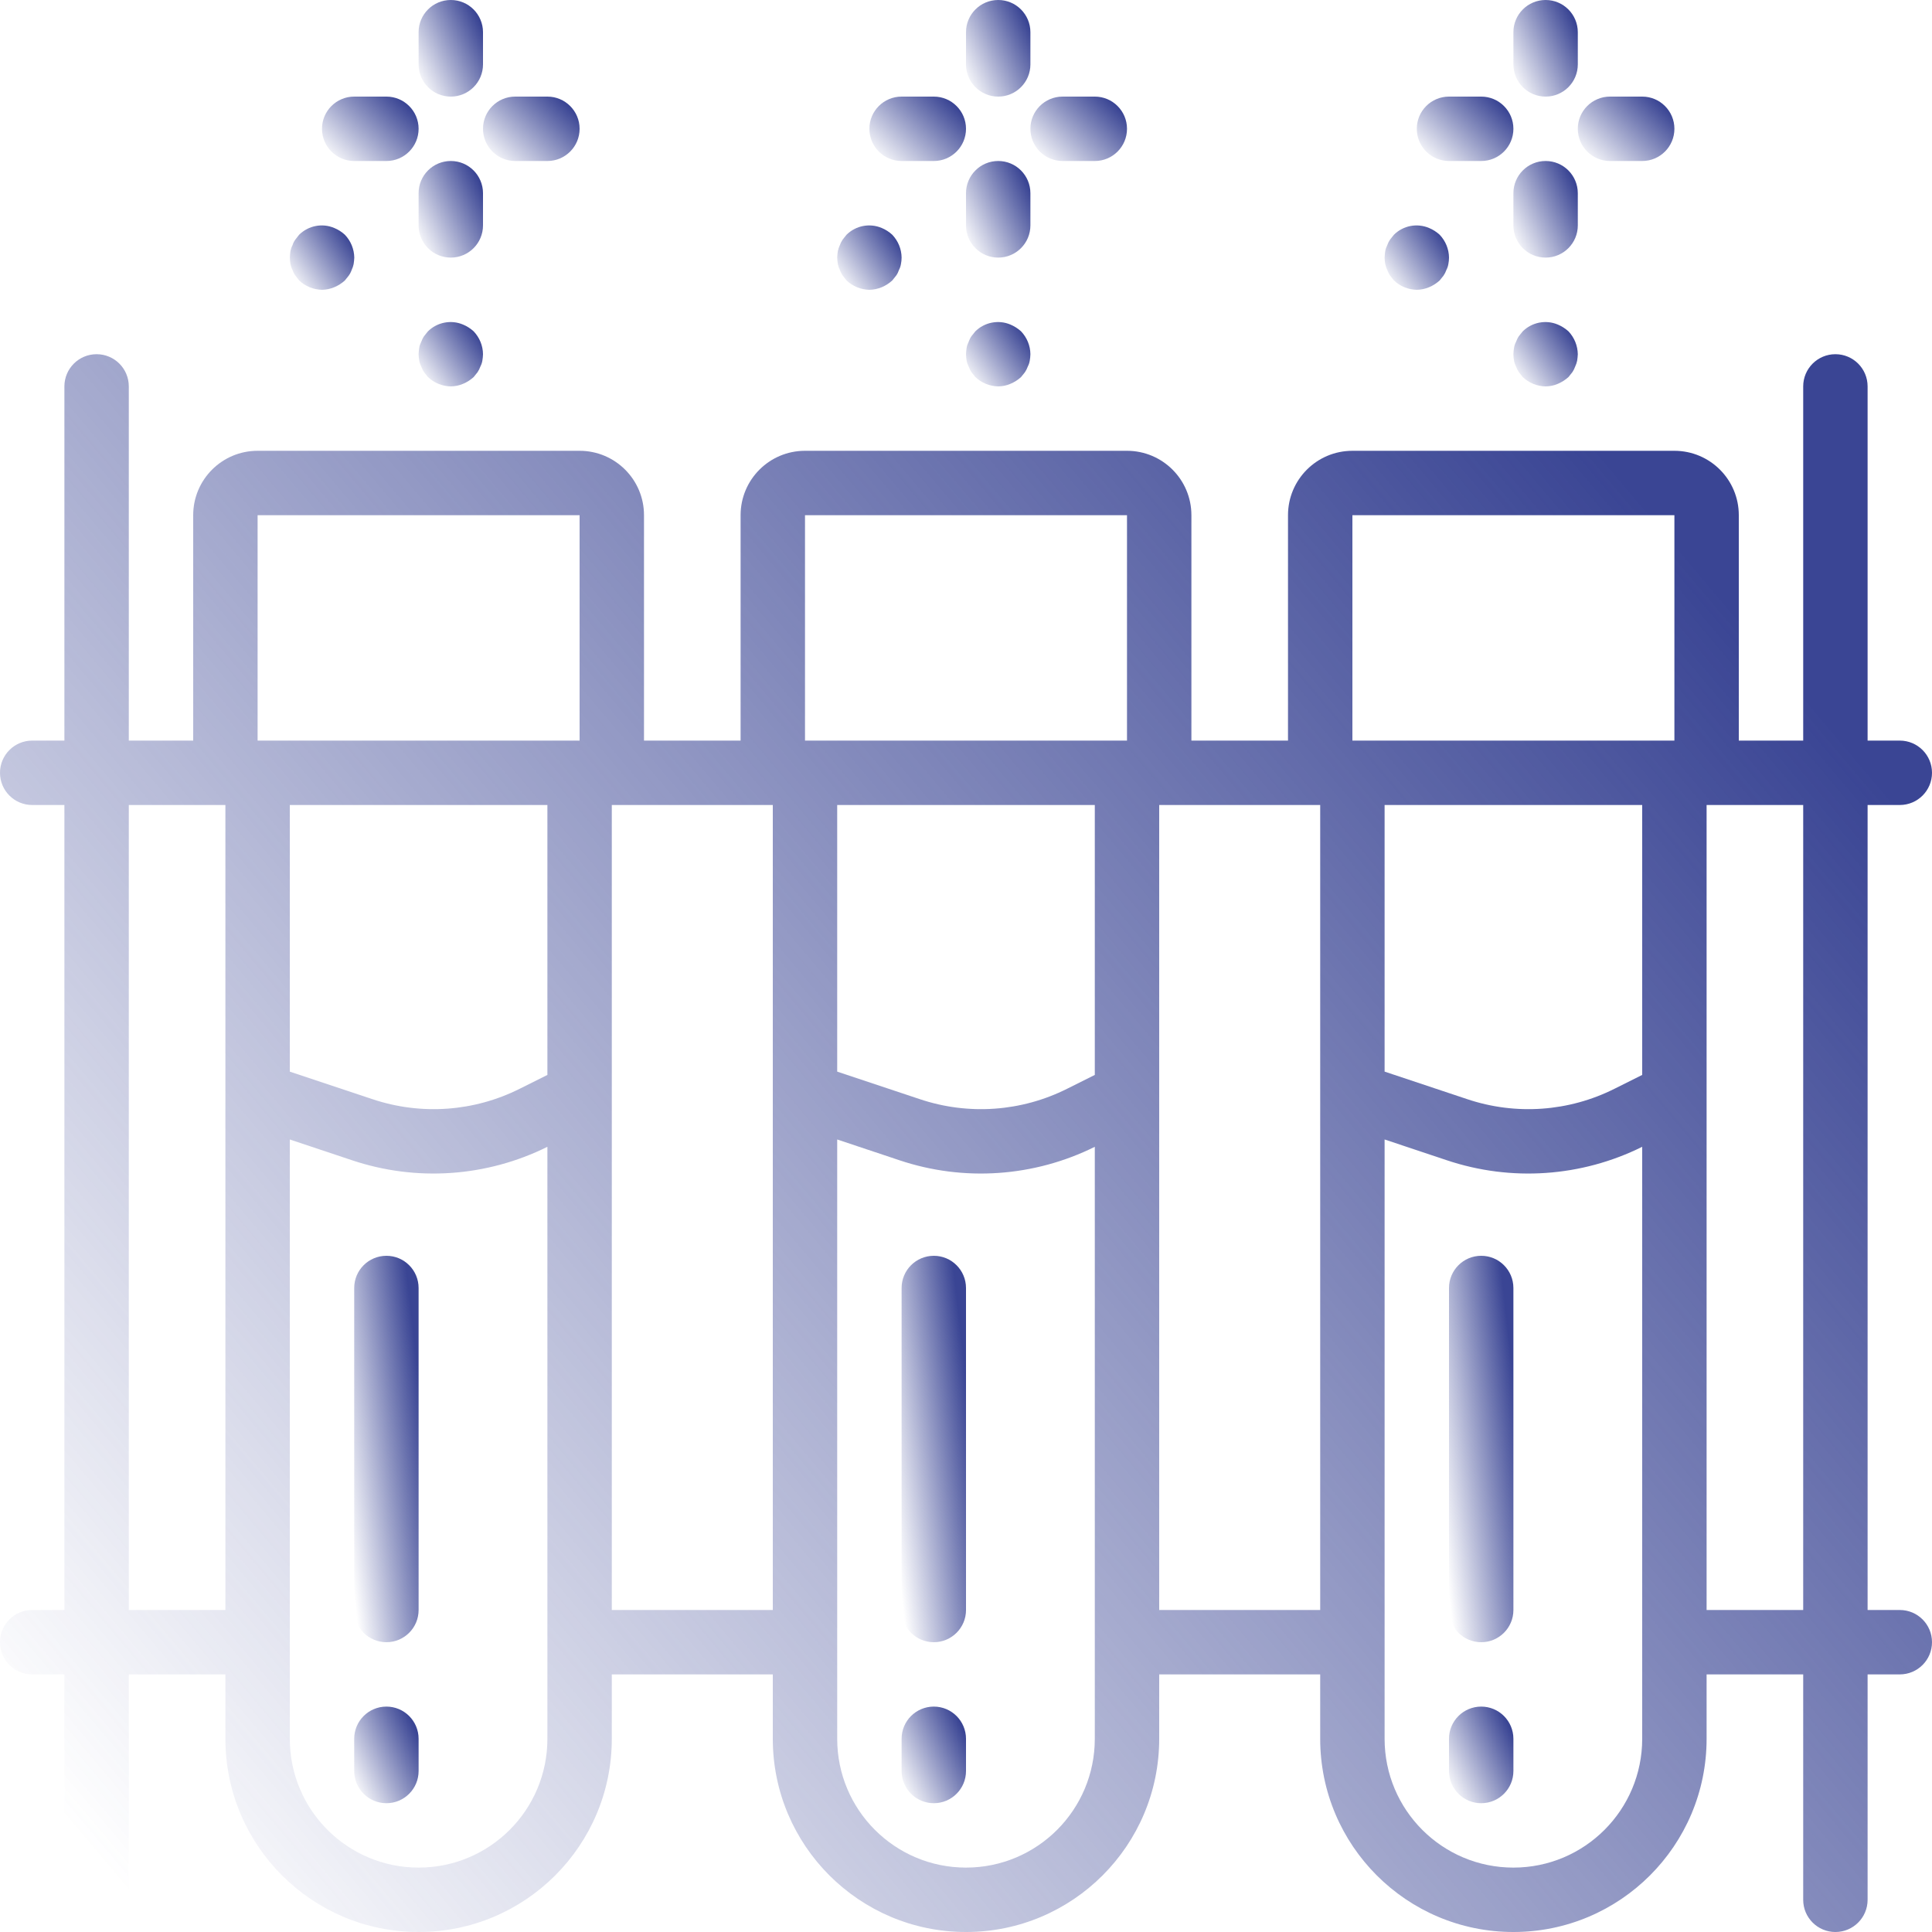 <svg width="24" height="24" viewBox="0 0 24 24" fill="none" xmlns="http://www.w3.org/2000/svg">
<g clip-path="url(#clip0)">
<path d="M4.8 15.6C4.579 15.6 4.4 15.779 4.4 16V20C4.4 20.221 4.579 20.4 4.8 20.4C5.021 20.4 5.2 20.221 5.2 20V16C5.2 15.779 5.021 15.6 4.8 15.6Z" fill="url(#paint0_linear)"/>
<path d="M4.8 21.2C4.579 21.2 4.4 21.379 4.4 21.6V22C4.4 22.221 4.579 22.4 4.8 22.4C5.021 22.4 5.2 22.221 5.2 22V21.6C5.2 21.379 5.021 21.2 4.8 21.2Z" fill="url(#paint1_linear)"/>
<path d="M18.4 15.6C18.179 15.6 18 15.779 18 16V20C18 20.221 18.179 20.4 18.4 20.4C18.621 20.4 18.8 20.221 18.8 20V16C18.8 15.779 18.621 15.6 18.4 15.6Z" fill="url(#paint2_linear)"/>
<path d="M18.4 21.2C18.179 21.2 18 21.379 18 21.6V22C18 22.221 18.179 22.4 18.4 22.4C18.621 22.4 18.8 22.221 18.8 22V21.6C18.8 21.379 18.621 21.2 18.4 21.2Z" fill="url(#paint3_linear)"/>
<path d="M11.6 15.6C11.379 15.6 11.2 15.779 11.2 16V20C11.2 20.221 11.379 20.4 11.6 20.4C11.821 20.4 12 20.221 12 20V16C12 15.779 11.821 15.6 11.6 15.6Z" fill="url(#paint4_linear)"/>
<path d="M11.6 21.2C11.379 21.2 11.2 21.379 11.2 21.6V22C11.2 22.221 11.379 22.4 11.6 22.4C11.821 22.4 12 22.221 12 22V21.6C12 21.379 11.821 21.2 11.6 21.2Z" fill="url(#paint5_linear)"/>
<path d="M23.6 10C23.821 10 24 9.821 24 9.6C24 9.379 23.821 9.2 23.6 9.2H23.2V4.8C23.2 4.579 23.021 4.4 22.8 4.4C22.579 4.4 22.4 4.579 22.4 4.8V9.2H21.6V6.4C21.6 5.958 21.242 5.6 20.8 5.6H16.8C16.358 5.6 16 5.958 16 6.4V9.2H14.8V6.4C14.8 5.958 14.442 5.6 14 5.6H10C9.558 5.6 9.2 5.958 9.2 6.4V9.2H8V6.4C8 5.958 7.642 5.6 7.2 5.6H3.2C2.758 5.6 2.4 5.958 2.4 6.4V9.2H1.6V4.8C1.6 4.579 1.421 4.4 1.2 4.4C0.979 4.4 0.8 4.579 0.8 4.8V9.2H0.4C0.179 9.2 0 9.379 0 9.6C0 9.821 0.179 10 0.4 10H0.8V20H0.4C0.179 20 0 20.179 0 20.4C0 20.621 0.179 20.8 0.4 20.8H0.8V23.6C0.8 23.821 0.979 24 1.2 24C1.421 24 1.6 23.821 1.6 23.6V20.8H2.8V21.6C2.8 22.925 3.875 24 5.2 24C6.526 24 7.6 22.925 7.6 21.6V20.8H9.6V21.6C9.6 22.925 10.675 24 12 24C13.325 24 14.4 22.925 14.4 21.6V20.8H16.4V21.6C16.4 22.925 17.474 24 18.8 24C20.125 24 21.2 22.925 21.2 21.6V20.8H22.4V23.6C22.4 23.821 22.579 24 22.8 24C23.021 24 23.2 23.821 23.2 23.6V20.8H23.6C23.821 20.8 24 20.621 24 20.4C24 20.179 23.821 20 23.6 20H23.2V10H23.6ZM17.2 10H20.4V13.353L20.058 13.524C19.49 13.81 18.83 13.857 18.226 13.654L17.2 13.312V10ZM16.8 6.4H20.8V9.2H16.8V6.4ZM10.4 10H13.6V13.353L13.258 13.524C12.69 13.81 12.03 13.857 11.426 13.654L10.4 13.312V10ZM10 6.4H14V9.2H10V6.4ZM3.6 10H6.8V13.353L6.458 13.524C5.89 13.81 5.23 13.857 4.626 13.654L3.6 13.312V10ZM3.2 6.4H7.2V9.2H3.2V6.4ZM1.6 20V10H2.8V20H1.6ZM6.8 21.6C6.8 22.484 6.084 23.2 5.2 23.2C4.316 23.2 3.6 22.484 3.6 21.6V14.155L4.373 14.413C5.172 14.681 6.045 14.621 6.8 14.246V21.6ZM7.6 20V10H9.6V20H7.6ZM13.6 21.6C13.6 22.484 12.884 23.2 12 23.2C11.116 23.2 10.4 22.484 10.4 21.6V14.155L11.173 14.413C11.972 14.681 12.845 14.621 13.6 14.246V21.6ZM14.4 20V10H16.4V20H14.4ZM20.4 21.6C20.4 22.484 19.684 23.2 18.8 23.2C17.916 23.2 17.2 22.484 17.2 21.6V14.155L17.973 14.413C18.772 14.681 19.645 14.621 20.4 14.246V21.6ZM22.4 20H21.2V10H22.4V20Z" fill="url(#paint6_linear)"/>
<path d="M5.316 4.116L5.268 4.176C5.253 4.198 5.241 4.223 5.232 4.248C5.221 4.271 5.212 4.295 5.208 4.32C5.204 4.346 5.201 4.373 5.2 4.4C5.201 4.427 5.203 4.454 5.208 4.48C5.212 4.505 5.221 4.529 5.232 4.552C5.241 4.577 5.253 4.602 5.268 4.624L5.316 4.684C5.393 4.757 5.494 4.798 5.6 4.8C5.652 4.799 5.704 4.789 5.752 4.768C5.801 4.748 5.845 4.719 5.884 4.684L5.932 4.624C5.947 4.602 5.959 4.577 5.968 4.552C5.98 4.529 5.988 4.505 5.992 4.48C5.997 4.454 5.999 4.427 6 4.4C5.999 4.294 5.957 4.193 5.884 4.116C5.845 4.081 5.801 4.052 5.752 4.032C5.603 3.969 5.431 4.003 5.316 4.116Z" fill="url(#paint7_linear)"/>
<path d="M3.633 3.352C3.641 3.377 3.653 3.401 3.669 3.423L3.716 3.484C3.793 3.557 3.895 3.598 4 3.6C4.053 3.599 4.104 3.588 4.152 3.568C4.201 3.548 4.246 3.519 4.284 3.484L4.332 3.424C4.348 3.402 4.36 3.378 4.369 3.352C4.38 3.329 4.388 3.305 4.393 3.28C4.397 3.254 4.4 3.227 4.401 3.2C4.399 3.094 4.358 2.993 4.284 2.916C4.246 2.881 4.201 2.852 4.152 2.832C4.004 2.769 3.832 2.802 3.716 2.916L3.669 2.976C3.653 2.998 3.641 3.022 3.633 3.048C3.621 3.071 3.613 3.095 3.608 3.12C3.604 3.146 3.602 3.173 3.601 3.2C3.601 3.227 3.604 3.254 3.608 3.28C3.613 3.305 3.621 3.329 3.633 3.352Z" fill="url(#paint8_linear)"/>
<path d="M5.6 1.2C5.821 1.2 6 1.021 6 0.8V0.4C6 0.179 5.821 0 5.6 0C5.379 0 5.2 0.179 5.2 0.4V0.8C5.2 1.021 5.379 1.2 5.6 1.2Z" fill="url(#paint9_linear)"/>
<path d="M6 2.4C6 2.179 5.821 2 5.6 2C5.379 2 5.2 2.179 5.2 2.4V2.8C5.2 3.021 5.379 3.2 5.6 3.2C5.821 3.2 6 3.021 6 2.8V2.4Z" fill="url(#paint10_linear)"/>
<path d="M4.4 2H4.8C5.021 2 5.2 1.821 5.2 1.6C5.2 1.379 5.021 1.2 4.8 1.2H4.4C4.179 1.2 4 1.379 4 1.6C4 1.821 4.179 2 4.4 2Z" fill="url(#paint11_linear)"/>
<path d="M6.4 2H6.8C7.021 2 7.2 1.821 7.2 1.6C7.2 1.379 7.021 1.2 6.8 1.2H6.4C6.179 1.2 6 1.379 6 1.6C6 1.821 6.179 2 6.4 2Z" fill="url(#paint12_linear)"/>
<path d="M12.116 4.116L12.068 4.176C12.053 4.198 12.041 4.223 12.032 4.248C12.021 4.271 12.012 4.295 12.008 4.32C12.004 4.346 12.001 4.373 12 4.4C12.001 4.427 12.003 4.454 12.008 4.48C12.012 4.505 12.021 4.529 12.032 4.552C12.041 4.577 12.053 4.602 12.068 4.624L12.116 4.684C12.193 4.757 12.294 4.798 12.4 4.8C12.452 4.799 12.504 4.789 12.552 4.768C12.6 4.748 12.645 4.719 12.684 4.684L12.732 4.624C12.747 4.602 12.759 4.577 12.768 4.552C12.78 4.529 12.788 4.505 12.792 4.48C12.797 4.454 12.799 4.427 12.8 4.4C12.799 4.294 12.757 4.193 12.684 4.116C12.645 4.081 12.6 4.052 12.552 4.032C12.403 3.969 12.231 4.003 12.116 4.116Z" fill="url(#paint13_linear)"/>
<path d="M10.432 3.352C10.441 3.377 10.453 3.401 10.468 3.423L10.516 3.484C10.593 3.557 10.694 3.598 10.8 3.6C10.853 3.599 10.904 3.588 10.953 3.568C11.001 3.548 11.046 3.519 11.084 3.484L11.132 3.424C11.148 3.402 11.159 3.378 11.168 3.352C11.18 3.329 11.188 3.305 11.192 3.28C11.197 3.254 11.2 3.227 11.2 3.2C11.199 3.094 11.157 2.993 11.084 2.916C11.046 2.881 11.001 2.852 10.953 2.832C10.803 2.769 10.632 2.802 10.516 2.916L10.468 2.976C10.453 2.998 10.441 3.022 10.432 3.048C10.421 3.071 10.413 3.095 10.408 3.12C10.404 3.146 10.401 3.173 10.4 3.2C10.401 3.227 10.404 3.254 10.408 3.28C10.413 3.305 10.421 3.329 10.432 3.352Z" fill="url(#paint14_linear)"/>
<path d="M12.4 1.2C12.621 1.2 12.8 1.021 12.8 0.8V0.4C12.8 0.179 12.621 0 12.4 0C12.179 0 12 0.179 12 0.4V0.8C12 1.021 12.179 1.2 12.4 1.2Z" fill="url(#paint15_linear)"/>
<path d="M12.8 2.4C12.8 2.179 12.621 2 12.4 2C12.179 2 12 2.179 12 2.4V2.8C12 3.021 12.179 3.2 12.4 3.2C12.621 3.2 12.8 3.021 12.8 2.8V2.4Z" fill="url(#paint16_linear)"/>
<path d="M11.2 2H11.6C11.821 2 12 1.821 12 1.6C12 1.379 11.821 1.2 11.6 1.2H11.2C10.979 1.2 10.8 1.379 10.8 1.6C10.8 1.821 10.979 2 11.2 2Z" fill="url(#paint17_linear)"/>
<path d="M13.2 2H13.6C13.821 2 14 1.821 14 1.6C14 1.379 13.821 1.2 13.6 1.2H13.2C12.979 1.2 12.8 1.379 12.8 1.6C12.8 1.821 12.979 2 13.2 2Z" fill="url(#paint18_linear)"/>
<path d="M18.916 4.116L18.868 4.176C18.853 4.198 18.841 4.223 18.832 4.248C18.82 4.271 18.812 4.295 18.808 4.32C18.803 4.346 18.801 4.373 18.8 4.4C18.8 4.427 18.803 4.454 18.808 4.48C18.812 4.505 18.82 4.529 18.832 4.552C18.841 4.577 18.853 4.602 18.868 4.624L18.916 4.684C18.992 4.757 19.094 4.798 19.2 4.8C19.252 4.799 19.304 4.789 19.352 4.768C19.4 4.748 19.445 4.719 19.484 4.684L19.532 4.624C19.547 4.602 19.559 4.577 19.568 4.552C19.579 4.529 19.587 4.505 19.592 4.48C19.596 4.454 19.599 4.427 19.6 4.4C19.598 4.294 19.557 4.193 19.484 4.116C19.445 4.081 19.4 4.052 19.352 4.032C19.203 3.969 19.031 4.003 18.916 4.116Z" fill="url(#paint19_linear)"/>
<path d="M17.232 3.352C17.241 3.377 17.253 3.401 17.268 3.423L17.316 3.484C17.393 3.557 17.494 3.598 17.6 3.6C17.652 3.599 17.704 3.588 17.752 3.568C17.801 3.548 17.845 3.519 17.884 3.484L17.932 3.424C17.947 3.402 17.959 3.378 17.968 3.352C17.98 3.329 17.988 3.305 17.992 3.28C17.997 3.254 18 3.227 18 3.2C17.999 3.094 17.957 2.993 17.884 2.916C17.845 2.881 17.801 2.852 17.752 2.832C17.603 2.769 17.431 2.802 17.316 2.916L17.268 2.976C17.253 2.998 17.241 3.022 17.232 3.048C17.221 3.071 17.212 3.095 17.208 3.12C17.204 3.146 17.201 3.173 17.2 3.2C17.201 3.227 17.203 3.254 17.208 3.28C17.213 3.305 17.221 3.329 17.232 3.352Z" fill="url(#paint20_linear)"/>
<path d="M19.2 1.2C19.421 1.2 19.6 1.021 19.6 0.8V0.4C19.6 0.179 19.421 0 19.2 0C18.979 0 18.8 0.179 18.8 0.4V0.8C18.8 1.021 18.979 1.2 19.2 1.2Z" fill="url(#paint21_linear)"/>
<path d="M19.6 2.4C19.6 2.179 19.421 2 19.2 2C18.979 2 18.8 2.179 18.8 2.4V2.8C18.8 3.021 18.979 3.2 19.2 3.2C19.421 3.2 19.6 3.021 19.6 2.8V2.4Z" fill="url(#paint22_linear)"/>
<path d="M18 2H18.4C18.621 2 18.8 1.821 18.8 1.6C18.8 1.379 18.621 1.2 18.4 1.2H18C17.779 1.2 17.6 1.379 17.6 1.6C17.6 1.821 17.779 2 18 2Z" fill="url(#paint23_linear)"/>
<path d="M20 2H20.4C20.621 2 20.8 1.821 20.8 1.6C20.8 1.379 20.621 1.2 20.4 1.2H20C19.779 1.2 19.6 1.379 19.6 1.6C19.6 1.821 19.779 2 20 2Z" fill="url(#paint24_linear)"/>
</g>
<defs>
<linearGradient id="paint0_linear" x1="5.155" y1="16.701" x2="4.056" y2="16.827" gradientUnits="userSpaceOnUse">
<stop stop-color="#3A4594"/>
<stop offset="1" stop-color="#3A4594" stop-opacity="0"/>
</linearGradient>
<linearGradient id="paint1_linear" x1="5.155" y1="21.475" x2="4.236" y2="21.898" gradientUnits="userSpaceOnUse">
<stop stop-color="#3A4594"/>
<stop offset="1" stop-color="#3A4594" stop-opacity="0"/>
</linearGradient>
<linearGradient id="paint2_linear" x1="18.755" y1="16.701" x2="17.656" y2="16.827" gradientUnits="userSpaceOnUse">
<stop stop-color="#3A4594"/>
<stop offset="1" stop-color="#3A4594" stop-opacity="0"/>
</linearGradient>
<linearGradient id="paint3_linear" x1="18.755" y1="21.475" x2="17.835" y2="21.898" gradientUnits="userSpaceOnUse">
<stop stop-color="#3A4594"/>
<stop offset="1" stop-color="#3A4594" stop-opacity="0"/>
</linearGradient>
<linearGradient id="paint4_linear" x1="11.955" y1="16.701" x2="10.856" y2="16.827" gradientUnits="userSpaceOnUse">
<stop stop-color="#3A4594"/>
<stop offset="1" stop-color="#3A4594" stop-opacity="0"/>
</linearGradient>
<linearGradient id="paint5_linear" x1="11.955" y1="21.475" x2="11.036" y2="21.898" gradientUnits="userSpaceOnUse">
<stop stop-color="#3A4594"/>
<stop offset="1" stop-color="#3A4594" stop-opacity="0"/>
</linearGradient>
<linearGradient id="paint6_linear" x1="22.647" y1="8.895" x2="3.138" y2="25.36" gradientUnits="userSpaceOnUse">
<stop stop-color="#3A4594"/>
<stop offset="1" stop-color="#3A4594" stop-opacity="0"/>
</linearGradient>
<linearGradient id="paint7_linear" x1="5.955" y1="4.184" x2="5.201" y2="4.704" gradientUnits="userSpaceOnUse">
<stop stop-color="#3A4594"/>
<stop offset="1" stop-color="#3A4594" stop-opacity="0"/>
</linearGradient>
<linearGradient id="paint8_linear" x1="4.355" y1="2.984" x2="3.601" y2="3.504" gradientUnits="userSpaceOnUse">
<stop stop-color="#3A4594"/>
<stop offset="1" stop-color="#3A4594" stop-opacity="0"/>
</linearGradient>
<linearGradient id="paint9_linear" x1="5.955" y1="0.275" x2="5.036" y2="0.698" gradientUnits="userSpaceOnUse">
<stop stop-color="#3A4594"/>
<stop offset="1" stop-color="#3A4594" stop-opacity="0"/>
</linearGradient>
<linearGradient id="paint10_linear" x1="5.955" y1="2.275" x2="5.036" y2="2.698" gradientUnits="userSpaceOnUse">
<stop stop-color="#3A4594"/>
<stop offset="1" stop-color="#3A4594" stop-opacity="0"/>
</linearGradient>
<linearGradient id="paint11_linear" x1="5.132" y1="1.384" x2="4.325" y2="2.218" gradientUnits="userSpaceOnUse">
<stop stop-color="#3A4594"/>
<stop offset="1" stop-color="#3A4594" stop-opacity="0"/>
</linearGradient>
<linearGradient id="paint12_linear" x1="7.132" y1="1.384" x2="6.325" y2="2.218" gradientUnits="userSpaceOnUse">
<stop stop-color="#3A4594"/>
<stop offset="1" stop-color="#3A4594" stop-opacity="0"/>
</linearGradient>
<linearGradient id="paint13_linear" x1="12.755" y1="4.184" x2="12.001" y2="4.704" gradientUnits="userSpaceOnUse">
<stop stop-color="#3A4594"/>
<stop offset="1" stop-color="#3A4594" stop-opacity="0"/>
</linearGradient>
<linearGradient id="paint14_linear" x1="11.155" y1="2.984" x2="10.401" y2="3.504" gradientUnits="userSpaceOnUse">
<stop stop-color="#3A4594"/>
<stop offset="1" stop-color="#3A4594" stop-opacity="0"/>
</linearGradient>
<linearGradient id="paint15_linear" x1="12.755" y1="0.275" x2="11.835" y2="0.698" gradientUnits="userSpaceOnUse">
<stop stop-color="#3A4594"/>
<stop offset="1" stop-color="#3A4594" stop-opacity="0"/>
</linearGradient>
<linearGradient id="paint16_linear" x1="12.755" y1="2.275" x2="11.835" y2="2.698" gradientUnits="userSpaceOnUse">
<stop stop-color="#3A4594"/>
<stop offset="1" stop-color="#3A4594" stop-opacity="0"/>
</linearGradient>
<linearGradient id="paint17_linear" x1="11.932" y1="1.384" x2="11.125" y2="2.218" gradientUnits="userSpaceOnUse">
<stop stop-color="#3A4594"/>
<stop offset="1" stop-color="#3A4594" stop-opacity="0"/>
</linearGradient>
<linearGradient id="paint18_linear" x1="13.932" y1="1.384" x2="13.125" y2="2.218" gradientUnits="userSpaceOnUse">
<stop stop-color="#3A4594"/>
<stop offset="1" stop-color="#3A4594" stop-opacity="0"/>
</linearGradient>
<linearGradient id="paint19_linear" x1="19.555" y1="4.184" x2="18.8" y2="4.704" gradientUnits="userSpaceOnUse">
<stop stop-color="#3A4594"/>
<stop offset="1" stop-color="#3A4594" stop-opacity="0"/>
</linearGradient>
<linearGradient id="paint20_linear" x1="17.955" y1="2.984" x2="17.201" y2="3.504" gradientUnits="userSpaceOnUse">
<stop stop-color="#3A4594"/>
<stop offset="1" stop-color="#3A4594" stop-opacity="0"/>
</linearGradient>
<linearGradient id="paint21_linear" x1="19.555" y1="0.275" x2="18.635" y2="0.698" gradientUnits="userSpaceOnUse">
<stop stop-color="#3A4594"/>
<stop offset="1" stop-color="#3A4594" stop-opacity="0"/>
</linearGradient>
<linearGradient id="paint22_linear" x1="19.555" y1="2.275" x2="18.635" y2="2.698" gradientUnits="userSpaceOnUse">
<stop stop-color="#3A4594"/>
<stop offset="1" stop-color="#3A4594" stop-opacity="0"/>
</linearGradient>
<linearGradient id="paint23_linear" x1="18.732" y1="1.384" x2="17.925" y2="2.218" gradientUnits="userSpaceOnUse">
<stop stop-color="#3A4594"/>
<stop offset="1" stop-color="#3A4594" stop-opacity="0"/>
</linearGradient>
<linearGradient id="paint24_linear" x1="20.732" y1="1.384" x2="19.925" y2="2.218" gradientUnits="userSpaceOnUse">
<stop stop-color="#3A4594"/>
<stop offset="1" stop-color="#3A4594" stop-opacity="0"/>
</linearGradient>
<clipPath id="clip0">
<rect width="24" height="24" fill="white"/>
</clipPath>
</defs>
</svg>
